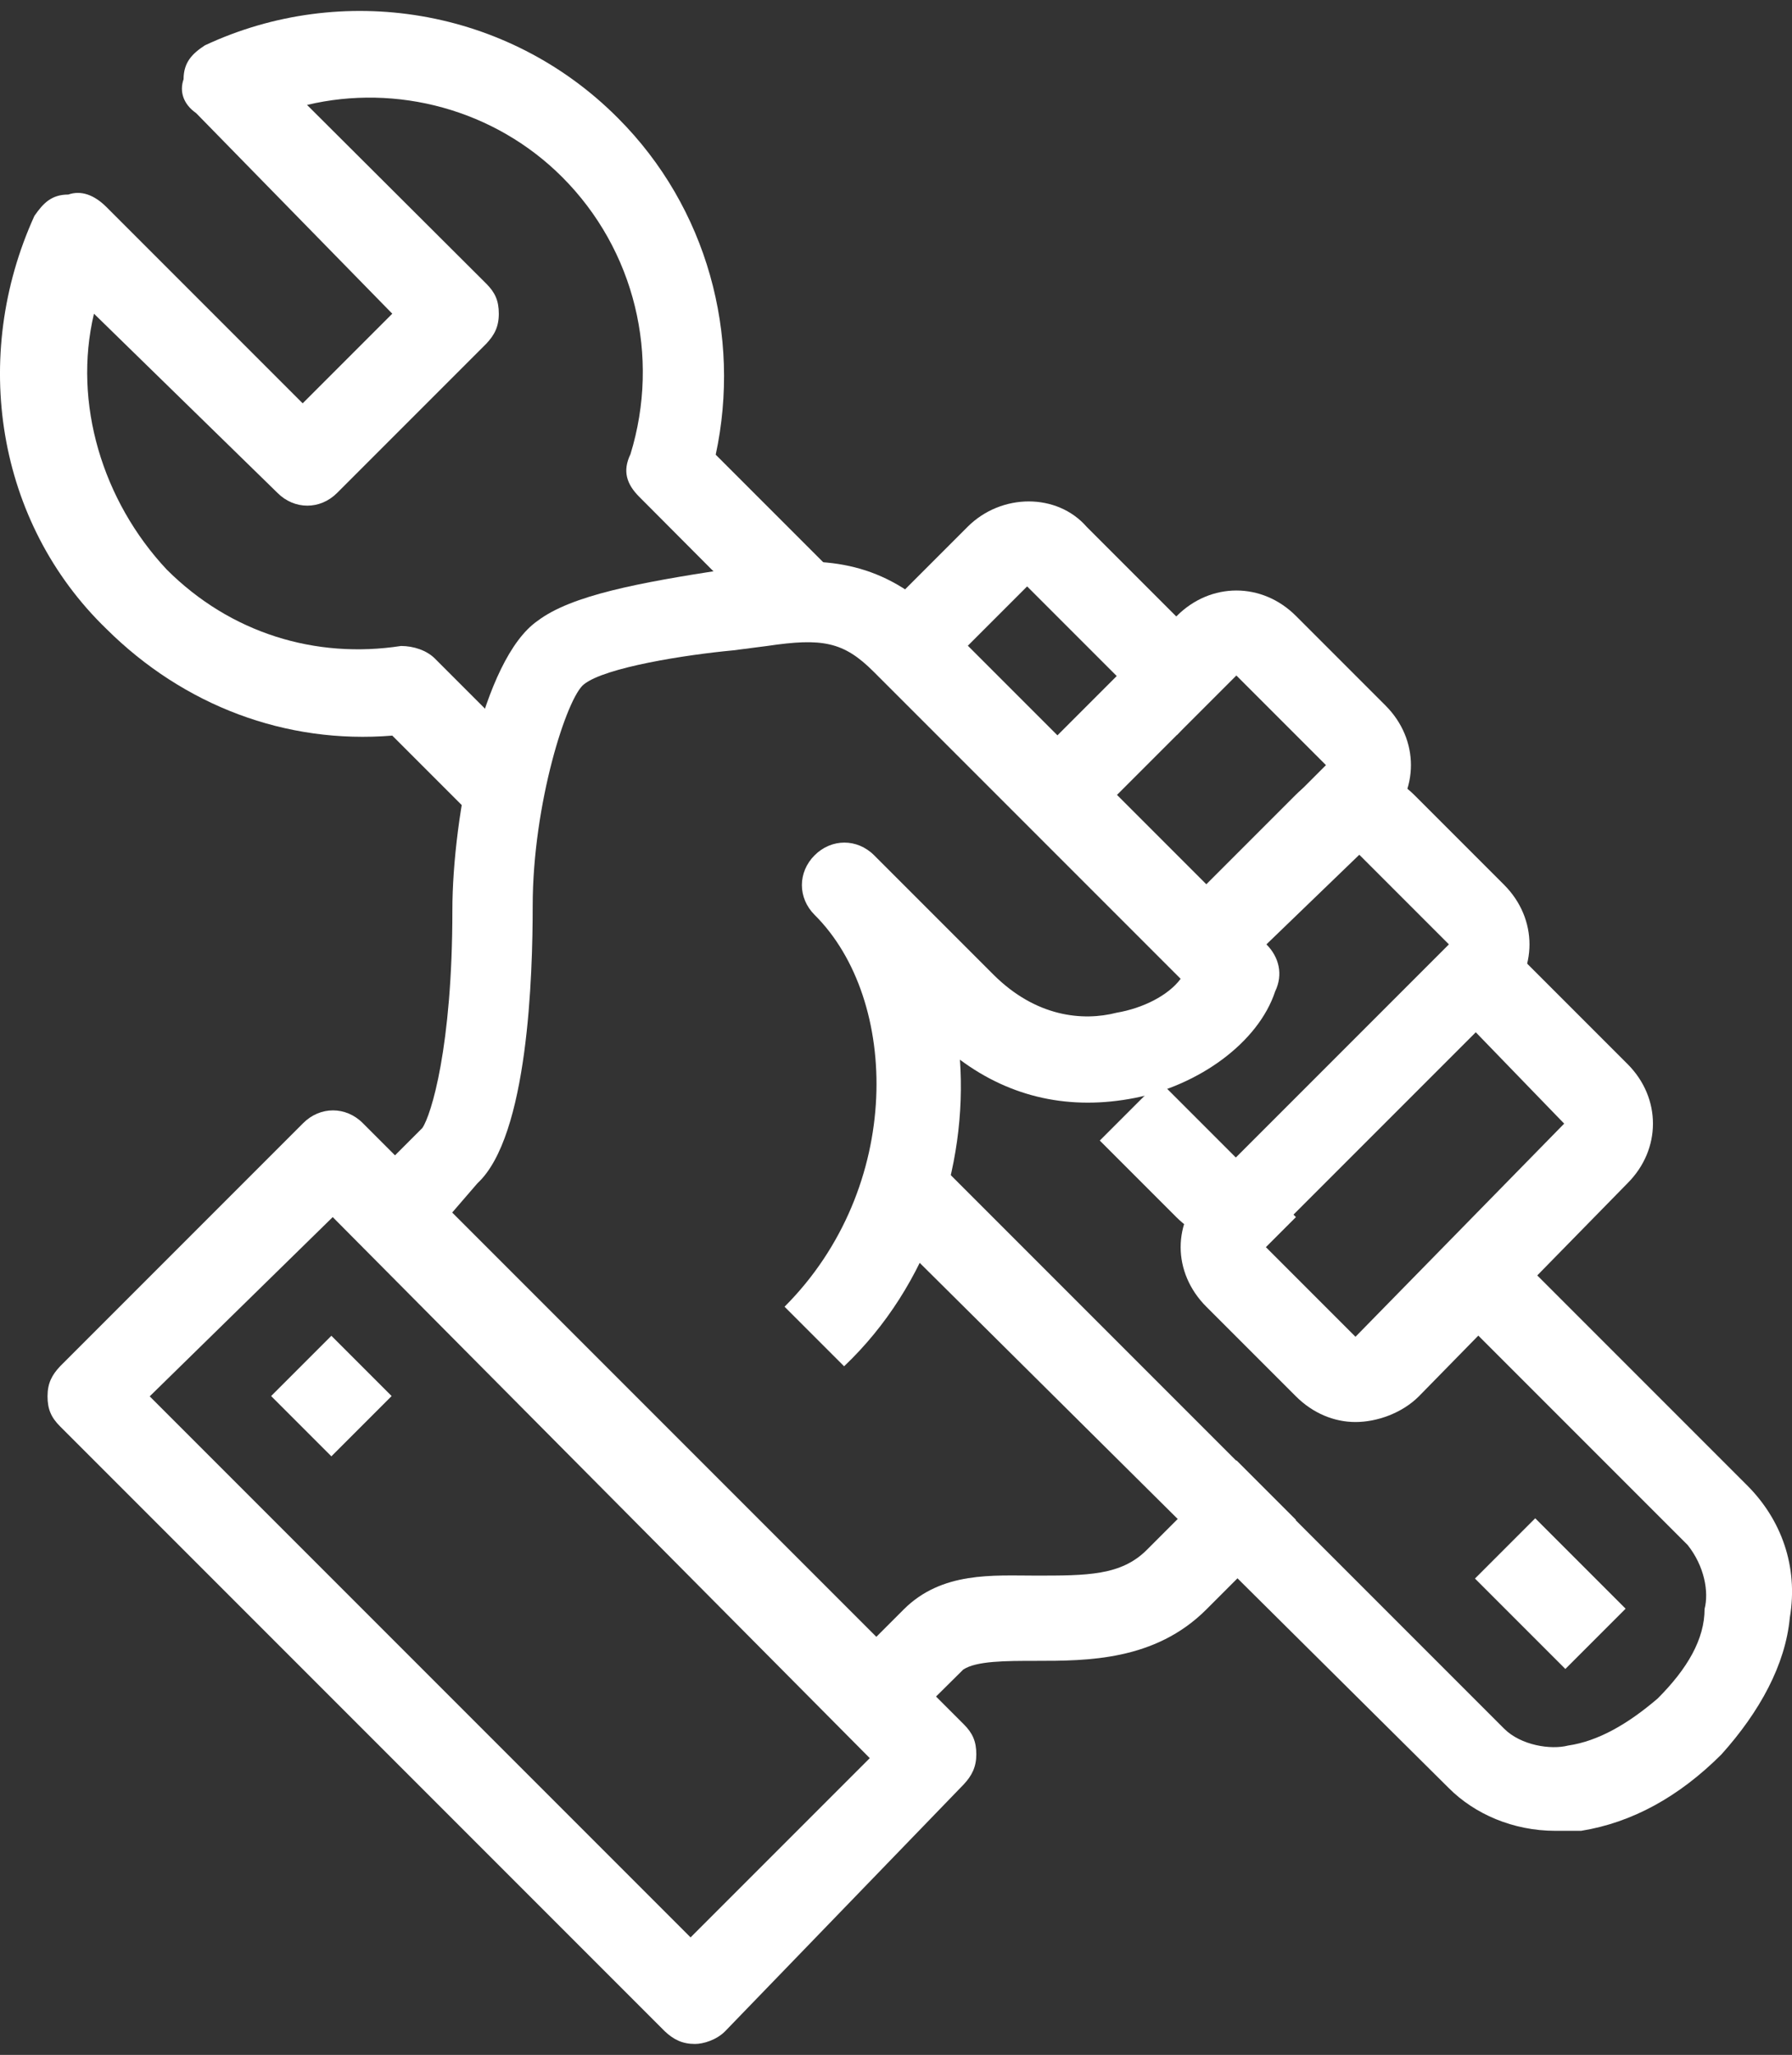 <?xml version="1.0" encoding="utf-8"?>
<!-- Generator: Adobe Illustrator 27.6.1, SVG Export Plug-In . SVG Version: 6.00 Build 0)  -->
<svg version="1.1" id="Large_Preview" xmlns="http://www.w3.org/2000/svg" xmlns:xlink="http://www.w3.org/1999/xlink" x="0px"
	 y="0px" viewBox="0 0 328 376" style="enable-background:new 0 0 328 376;" xml:space="preserve">
<rect x="0" y="0" width="328" height="376" fill="#333333" stroke="none"/>
<style type="text/css">
	.st0{fill:#FFFFFF;}
</style>
<g>
	<path class="st0" d="M284.7,335c-7.8,0-14.8-3.1-19.5-7.8L159.9,222.7l10.9-10.9l104.5,104.5c3.1,3.1,8.6,3.9,11.7,3.1
		c5.5-0.8,10.9-3.9,16.4-8.6c5.5-5.5,8.6-10.9,8.6-16.4c0.8-3.1,0-7.8-3.1-11.7l-44.5-44.5l10.9-10.9l44.5,44.5
		c6.2,6.2,9.4,14.8,7.8,24.2c-0.8,8.6-5.5,17.2-12.5,25c-7.8,7.8-16.4,12.5-25.7,14C287.8,335,286.3,335,284.7,335z"/>
	<path class="st0" d="M248.1,156.4l-10.9-10.9l5.5-5.5l-16.4-16.4l-10.9,10.9l-10.9-10.9l10.9-10.9c6.2-6.2,15.6-6.2,21.8,0
		l16.4,16.4c6.2,6.2,6.2,15.6,0,21.8L248.1,156.4z"/>
	<path class="st0" d="M198.9,151L188,140.1l16.4-16.4L188,107.3l-16.4,16.4l-10.9-10.9l16.4-16.4c6.2-6.2,16.4-6.2,21.8,0l16.4,16.4
		c6.2,6.2,6.2,15.6,0,21.8L198.9,151z"/>
	<path class="st0" d="M226.2,227.4c-3.9,0-7.8-1.6-10.9-4.7l-14-14l10.9-10.9l14,14l39-39l-16.4-16.4l-22.6,21.8l-10.9-10.9
		l21.8-21.8c6.2-6.2,15.6-6.2,21.8,0l16.4,16.4c6.2,6.2,6.2,15.6,0,21.8l-39,39C234,225.9,230.1,227.4,226.2,227.4z"/>
	<path class="st0" d="M165.4,316.3l-10.9-10.9l10.9-10.9c7-7,16.4-6.2,24.2-6.2c9.4,0,15.6,0,20.3-4.7l16.4-16.4l10.9,10.9
		l-16.4,16.4c-9.4,9.4-21.8,9.4-31.2,9.4c-5.5,0-10.9,0-13.3,1.6L165.4,316.3z"/>
	<path class="st0" d="M154.5,250l-10.9-10.9c21.8-21.8,21.1-56.2,5.5-71.7l0,0c-3.1-3.1-3.1-7.8,0-10.9s7.8-3.1,10.9,0l0,0
		l21.8,21.8c7.8,7.8,16.4,8.6,22.6,7c4.7-0.8,9.4-3.1,11.7-6.2l-56.2-56.2c-5.5-5.5-9.4-6.2-19.5-4.7l-6.2,0.8
		c-8.6,0.8-23.4,3.1-27.3,6.2c-3.1,2.3-9.4,21.8-9.4,40.6c0,12.5-0.8,42.1-10.1,50.7l-10.1,11.7l-10.9-10.9l10.9-10.9
		c1.6-2.3,5.5-14.8,5.5-39.8c0-17.2,5.5-46,15.6-53c6.2-4.7,18.7-7,34.3-9.4l5.5-0.8c12.5-1.6,22.6-0.8,32.8,8.6l60.8,60.8
		c2.3,2.3,3.1,5.5,1.6,8.6c-3.1,9.4-14,17.2-25.7,19.5s-22.6,0-32-7C177.1,213.4,170.1,235.2,154.5,250z"/>
	<path class="st0" d="M248.1,260.2c-3.9,0-7.8-1.6-10.9-4.7l-16.4-16.4c-3.1-3.1-4.7-7-4.7-10.9s1.6-7.8,4.7-10.9l5.5-5.5l10.9,10.9
		l-5.5,5.5l16.4,16.4l38.2-39l-21.1-21.8l10.9-10.9l21.8,21.8c6.2,6.2,6.2,15.6,0,21.8l-38.2,39C256.6,258.6,252,260.2,248.1,260.2z
		"/>
	<path class="st0" d="M127.2,374c-2.3,0-3.9-0.8-5.5-2.3L11,261c-1.6-1.6-2.3-3.1-2.3-5.5s0.8-3.9,2.3-5.5l44.5-44.5
		c3.1-3.1,7.8-3.1,10.9,0l110,110c1.6,1.6,2.3,3.1,2.3,5.5c0,2.3-0.8,3.9-2.3,5.5l-43.7,45.2C131.1,373.3,128.7,374,127.2,374z
		 M27.4,255.5l99,99l32.8-32.8l-98.3-99L27.4,255.5z"/>
	
		<rect x="276" y="279.9" transform="matrix(0.707 -0.707 0.707 0.707 -123.05 286.082)" class="st0" width="15.6" height="23.4"/>
	
		<rect x="52.9" y="247.7" transform="matrix(0.707 -0.707 0.707 0.707 -162.901 117.724)" class="st0" width="15.6" height="15.6"/>
	<path class="st0" d="M88.2,151l-16.4-16.4c-19.5,1.6-38.2-5.5-52.3-19.5C-0.7,95.6-5.4,65.2,6.3,39.5c1.6-2.3,3.1-3.9,6.2-3.9
		c2.3-0.8,4.7,0,7,2.3l35.9,35.9l16.4-16.4L35.9,20.7c-2.3-1.6-3.1-3.9-2.3-6.2c0-3.1,1.6-4.7,3.9-6.2c25-11.7,55.4-7,75.6,13.3
		c16.4,16.4,22.6,39.8,17.9,61.6l23.4,23.4l-10.9,10.9L117,90.9c-2.3-2.3-3.1-4.7-1.6-7.8c5.5-17.9,0.8-37.4-12.5-50.7
		C90.5,20,72.6,15.3,56.2,19.2L89,51.9c1.6,1.6,2.3,3.1,2.3,5.5s-0.8,3.9-2.3,5.5L61.7,90.2c-3.1,3.1-7.8,3.1-10.9,0L17.2,57.4
		c-3.9,16.4,1.6,34.3,13.3,46.8c11.7,11.7,27.3,16.4,42.9,14c2.3,0,4.7,0.8,6.2,2.3l19.5,19.5L88.2,151z"/>
</g>
</svg>
